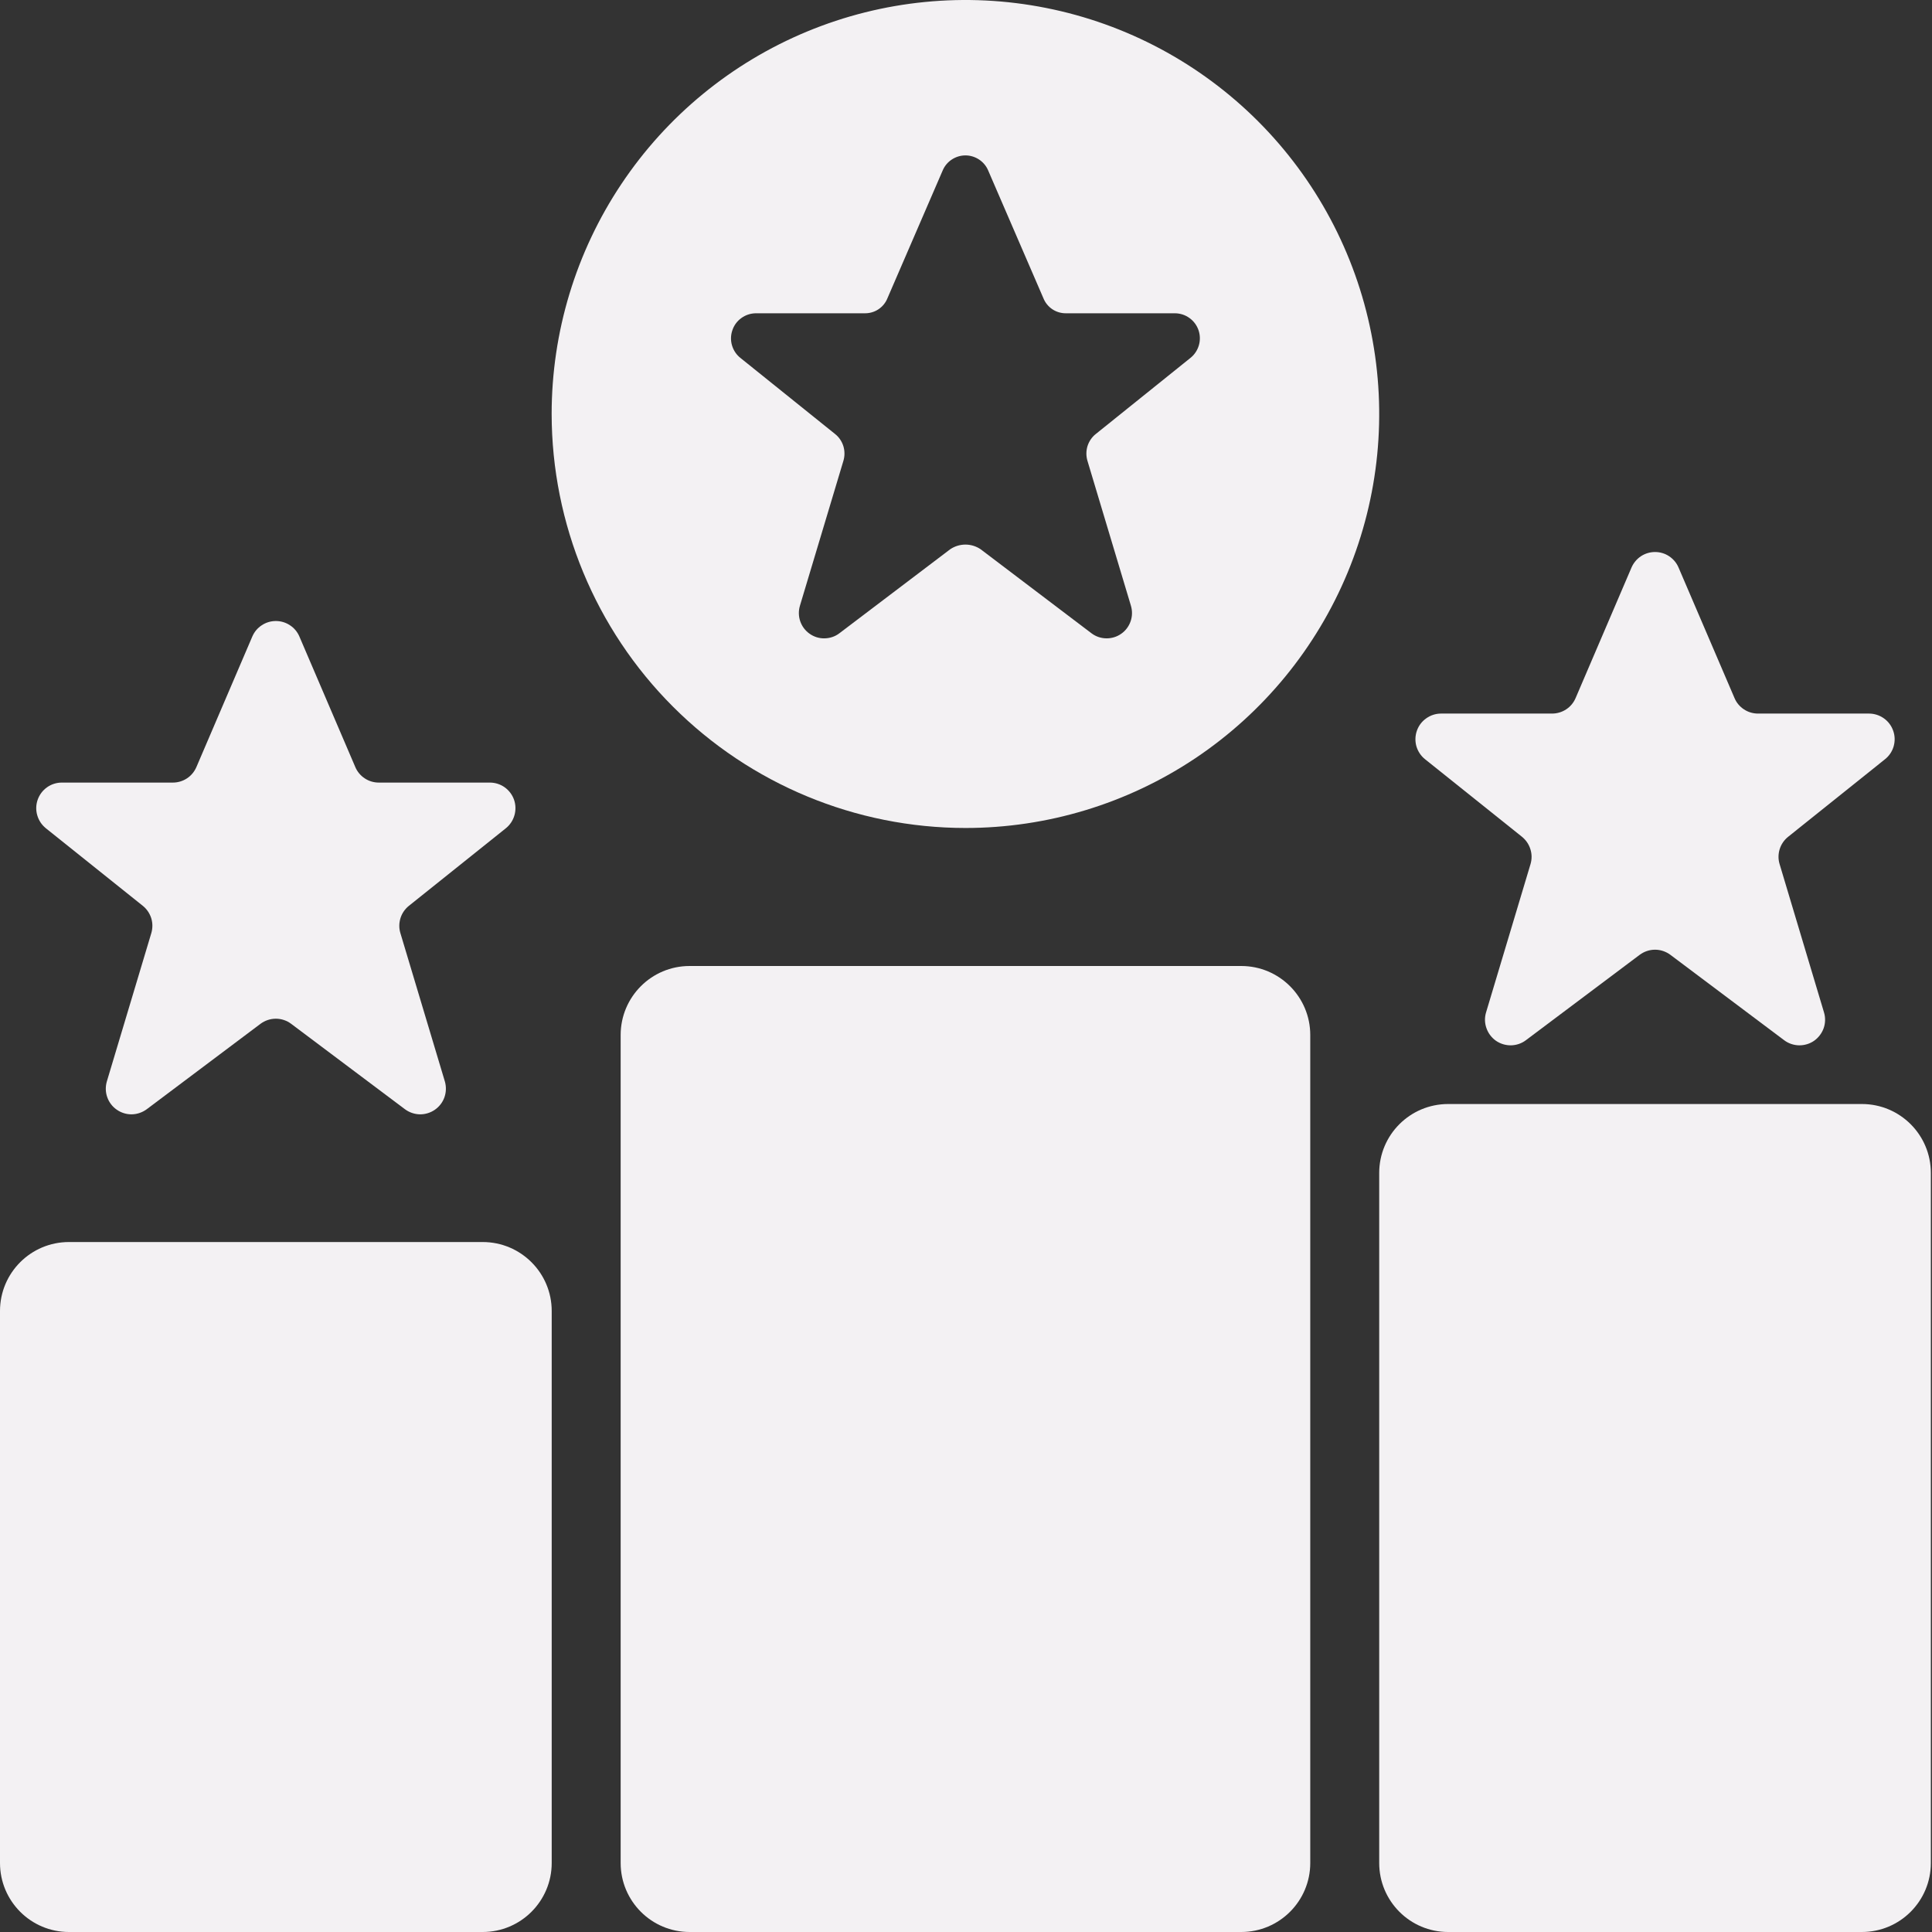<svg xmlns="http://www.w3.org/2000/svg" width="32" height="32" viewBox="0 0 32 32" fill="none">
  <rect x="0" y="0" width="32" height="32" fill="#333333" stroke="none"/>
  <path
    d="M20.559 16H11.422C10.791 16 10.28 16.512 10.28 17.143V30.857C10.28 31.488 10.791 32 11.422 32H20.559C21.19 32 21.702 31.488 21.702 30.857V17.143C21.702 16.512 21.19 16 20.559 16Z"
    fill="#F3F1F3" />
  <path
    d="M7.995 20.572H1.142C0.511 20.572 0 21.083 0 21.714V30.857C0 31.488 0.511 32 1.142 32H7.995C8.626 32 9.138 31.488 9.138 30.857V21.714C9.138 21.083 8.626 20.572 7.995 20.572Z"
    fill="#F3F1F3" />
  <path
    d="M30.839 18.286H23.986C23.355 18.286 22.844 18.797 22.844 19.428V30.857C22.844 31.488 23.355 32 23.986 32H30.839C31.47 32 31.981 31.488 31.981 30.857V19.428C31.981 18.797 31.47 18.286 30.839 18.286Z"
    fill="#F3F1F3" />
  <path
    d="M15.991 13.714C17.346 13.714 18.671 13.312 19.798 12.559C20.925 11.805 21.803 10.734 22.322 9.481C22.841 8.228 22.977 6.85 22.712 5.519C22.448 4.189 21.795 2.967 20.837 2.008C19.878 1.049 18.657 0.396 17.328 0.132C15.998 -0.133 14.62 0.003 13.368 0.522C12.116 1.041 11.045 1.92 10.292 3.048C9.539 4.175 9.137 5.501 9.137 6.857C9.139 8.675 9.861 10.419 11.146 11.704C12.431 12.99 14.174 13.713 15.991 13.714ZM12.518 5.189H14.323C14.404 5.19 14.484 5.167 14.551 5.122C14.618 5.077 14.67 5.013 14.7 4.937L15.614 2.823C15.645 2.749 15.698 2.686 15.765 2.642C15.832 2.598 15.91 2.574 15.991 2.574C16.071 2.574 16.149 2.598 16.216 2.642C16.283 2.686 16.336 2.749 16.367 2.823L17.281 4.937C17.311 5.013 17.363 5.077 17.43 5.122C17.497 5.167 17.577 5.19 17.658 5.189H19.463C19.549 5.19 19.633 5.217 19.702 5.268C19.772 5.318 19.824 5.389 19.852 5.471C19.879 5.552 19.881 5.64 19.856 5.723C19.831 5.805 19.782 5.878 19.714 5.931L18.149 7.189C18.084 7.24 18.037 7.311 18.012 7.39C17.988 7.47 17.988 7.555 18.012 7.634L18.732 10.034C18.757 10.119 18.755 10.209 18.726 10.292C18.697 10.375 18.643 10.447 18.571 10.497C18.499 10.548 18.413 10.574 18.325 10.573C18.237 10.572 18.152 10.544 18.081 10.491L16.242 9.097C16.168 9.047 16.08 9.02 15.991 9.02C15.901 9.02 15.813 9.047 15.739 9.097L13.9 10.491C13.83 10.544 13.744 10.572 13.656 10.573C13.568 10.575 13.482 10.548 13.41 10.497C13.338 10.447 13.284 10.375 13.255 10.292C13.226 10.209 13.224 10.119 13.249 10.034L13.969 7.634C13.993 7.555 13.993 7.47 13.969 7.39C13.944 7.311 13.897 7.24 13.832 7.189L12.267 5.931C12.199 5.878 12.15 5.806 12.125 5.723C12.1 5.641 12.102 5.552 12.13 5.471C12.157 5.389 12.209 5.318 12.279 5.268C12.349 5.217 12.432 5.19 12.518 5.189Z"
    fill="#F3F1F3" />
  <path
    d="M31.222 12.575C31.291 12.52 31.341 12.445 31.365 12.361C31.389 12.276 31.387 12.186 31.357 12.103C31.328 12.02 31.274 11.948 31.203 11.898C31.131 11.847 31.045 11.819 30.957 11.819H29.118C29.035 11.819 28.954 11.795 28.885 11.749C28.816 11.704 28.761 11.639 28.729 11.562L27.802 9.4C27.77 9.324 27.715 9.259 27.646 9.213C27.577 9.167 27.496 9.143 27.413 9.143C27.33 9.143 27.249 9.167 27.179 9.213C27.11 9.259 27.056 9.324 27.023 9.4L26.097 11.562C26.064 11.639 26.01 11.704 25.941 11.749C25.871 11.795 25.79 11.819 25.707 11.819H23.868C23.78 11.819 23.694 11.847 23.623 11.898C23.551 11.948 23.497 12.02 23.468 12.103C23.439 12.186 23.436 12.276 23.46 12.361C23.485 12.445 23.534 12.52 23.603 12.575L25.209 13.86C25.274 13.913 25.323 13.984 25.348 14.065C25.374 14.146 25.374 14.232 25.35 14.313L24.614 16.768C24.588 16.853 24.59 16.945 24.62 17.029C24.649 17.113 24.704 17.186 24.777 17.238C24.851 17.289 24.938 17.315 25.027 17.314C25.116 17.312 25.203 17.283 25.274 17.229L27.158 15.815C27.232 15.76 27.321 15.73 27.413 15.73C27.504 15.73 27.593 15.76 27.667 15.815L29.551 17.229C29.622 17.283 29.709 17.312 29.798 17.314C29.887 17.315 29.975 17.289 30.048 17.238C30.121 17.186 30.176 17.113 30.206 17.029C30.235 16.945 30.237 16.853 30.211 16.768L29.476 14.313C29.451 14.232 29.452 14.146 29.477 14.065C29.502 13.984 29.551 13.913 29.617 13.86L31.222 12.575Z"
    fill="#F3F1F3" />
  <path
    d="M0.759 13.718L2.365 15.003C2.431 15.056 2.479 15.127 2.505 15.208C2.53 15.289 2.53 15.375 2.506 15.456L1.77 17.911C1.745 17.996 1.746 18.088 1.776 18.172C1.805 18.256 1.86 18.329 1.934 18.38C2.007 18.431 2.094 18.458 2.183 18.457C2.273 18.455 2.359 18.425 2.431 18.372L4.314 16.958C4.388 16.903 4.477 16.873 4.569 16.873C4.661 16.873 4.75 16.903 4.823 16.958L6.707 18.372C6.778 18.425 6.865 18.455 6.954 18.457C7.043 18.458 7.131 18.431 7.204 18.38C7.277 18.329 7.333 18.256 7.362 18.172C7.391 18.088 7.393 17.996 7.368 17.911L6.632 15.456C6.607 15.375 6.608 15.289 6.633 15.208C6.658 15.127 6.707 15.056 6.773 15.003L8.379 13.718C8.447 13.663 8.497 13.588 8.521 13.503C8.545 13.419 8.543 13.329 8.514 13.246C8.485 13.163 8.43 13.091 8.359 13.04C8.287 12.989 8.201 12.962 8.114 12.962H6.274C6.191 12.962 6.11 12.938 6.041 12.892C5.972 12.847 5.917 12.781 5.885 12.705L4.959 10.543C4.926 10.466 4.872 10.401 4.802 10.356C4.733 10.31 4.652 10.286 4.569 10.286C4.486 10.286 4.405 10.31 4.336 10.356C4.266 10.401 4.212 10.466 4.179 10.543L3.253 12.705C3.22 12.781 3.166 12.847 3.097 12.892C3.027 12.938 2.946 12.962 2.863 12.962H1.024C0.936 12.962 0.851 12.989 0.779 13.04C0.707 13.091 0.653 13.163 0.624 13.246C0.595 13.329 0.592 13.419 0.617 13.503C0.641 13.588 0.691 13.663 0.759 13.718Z"
    fill="#F3F1F3" />
</svg>